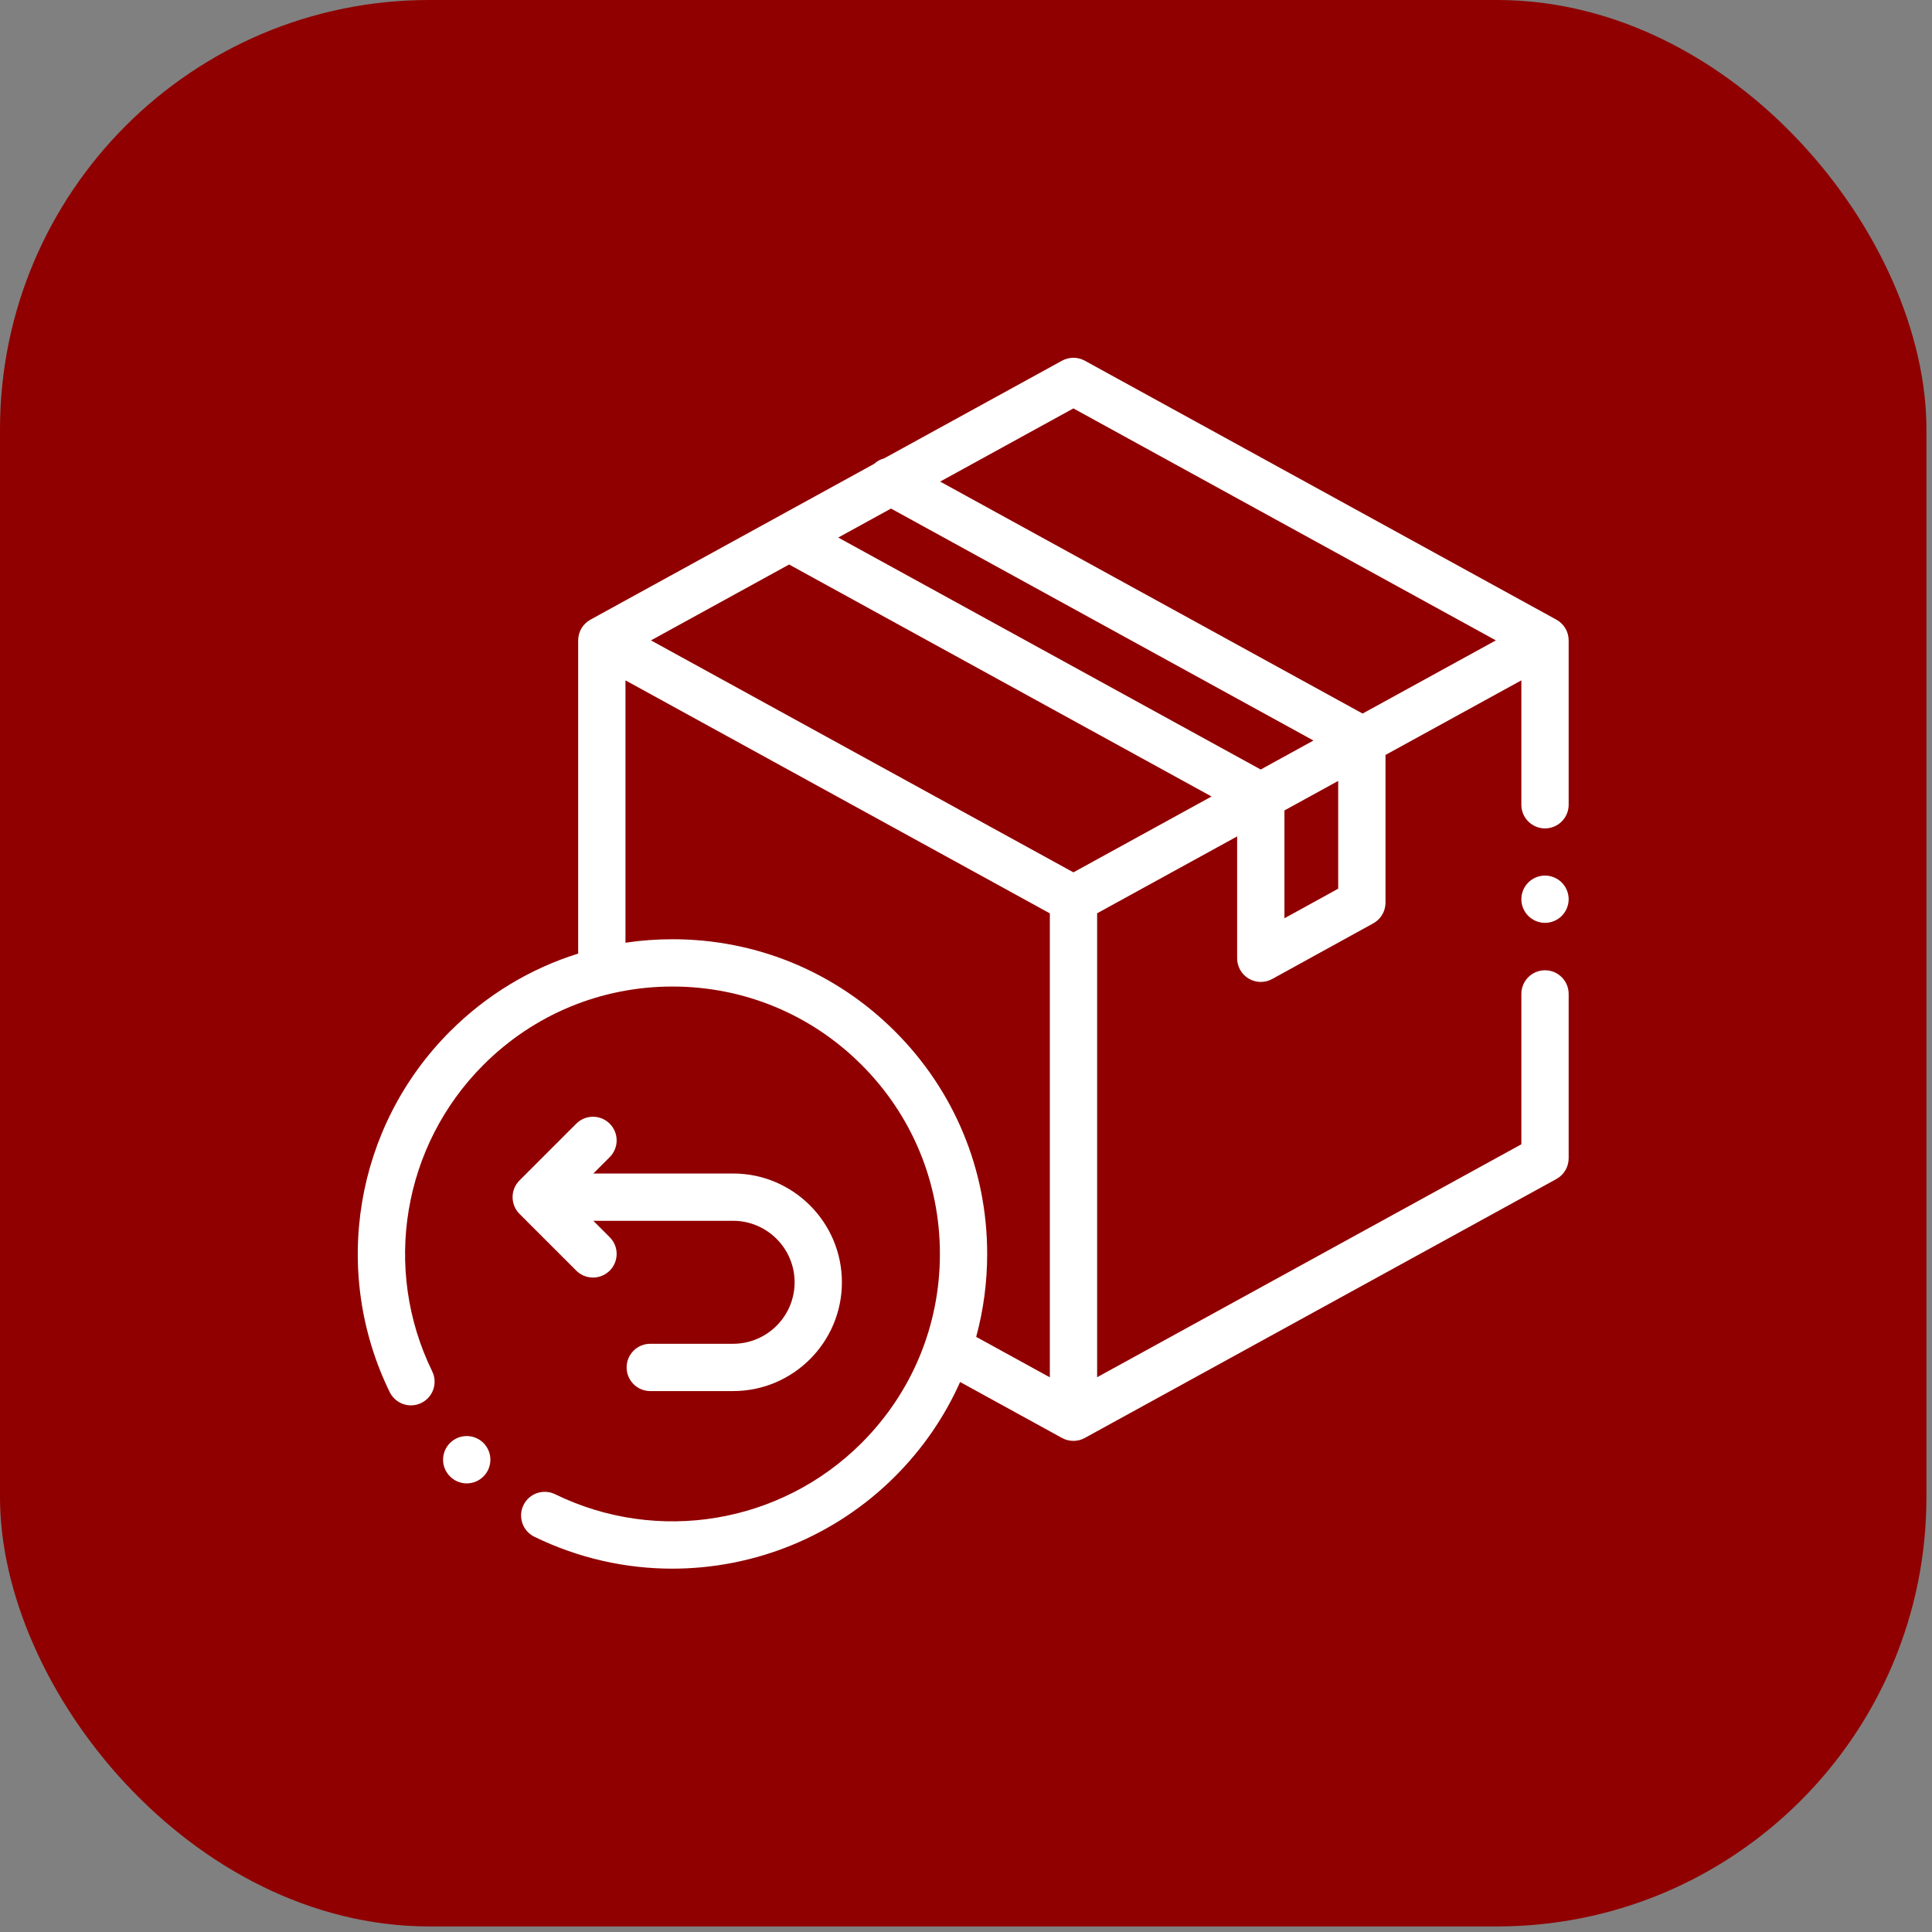 <svg width="108" height="108" viewBox="0 0 108 108" fill="none" xmlns="http://www.w3.org/2000/svg">
<rect x="0" y="0" width="108" height="108" fill="#808080" stroke="none"/>
<rect width="107.689" height="107.689" rx="24" fill="#900000"/>
<path d="M87.003 34.639L60.64 20.163C60.244 19.946 59.764 19.946 59.368 20.163L49.431 25.619C49.222 25.674 49.026 25.78 48.864 25.931L33.006 34.639C32.583 34.871 32.32 35.315 32.32 35.798V53.306C29.645 54.142 27.194 55.618 25.155 57.657C19.842 62.969 18.488 71.072 21.785 77.819C22.105 78.475 22.897 78.747 23.552 78.426C24.209 78.105 24.48 77.314 24.16 76.658C21.359 70.925 22.51 64.04 27.025 59.526C29.848 56.703 33.602 55.148 37.594 55.148C41.587 55.148 45.34 56.703 48.163 59.526C50.986 62.349 52.541 66.102 52.541 70.095C52.541 74.087 50.986 77.84 48.163 80.664C43.648 85.178 36.764 86.329 31.031 83.528C30.375 83.208 29.583 83.48 29.263 84.136C28.942 84.792 29.214 85.584 29.87 85.904C32.328 87.105 34.965 87.689 37.583 87.689C42.149 87.688 46.655 85.911 50.033 82.533C51.581 80.984 52.805 79.198 53.671 77.255L59.368 80.383C59.566 80.492 59.785 80.546 60.004 80.546C60.223 80.546 60.443 80.492 60.64 80.383L87.003 65.908C87.426 65.675 87.689 65.231 87.689 64.749V55.561C87.689 54.831 87.097 54.239 86.367 54.239C85.636 54.239 85.045 54.831 85.045 55.561V63.967L61.33 76.988V51.053L69.157 46.756V53.569C69.157 54.036 69.404 54.469 69.806 54.707C70.013 54.829 70.246 54.891 70.479 54.891C70.698 54.891 70.917 54.836 71.116 54.727L76.765 51.617C77.188 51.385 77.45 50.941 77.45 50.46V42.202L85.045 38.032V44.986C85.045 45.716 85.636 46.308 86.367 46.308C87.097 46.308 87.689 45.716 87.689 44.986V35.798C87.689 35.316 87.426 34.871 87.003 34.639V34.639ZM60.004 22.83L83.62 35.798L76.17 39.888L52.555 26.921L60.004 22.83ZM60.004 48.765L36.389 35.798L44.111 31.557L67.727 44.524L60.004 48.765ZM70.474 43.016L46.858 30.049L49.808 28.429L73.424 41.396L70.474 43.016ZM50.033 57.657C46.71 54.334 42.292 52.504 37.594 52.504C36.705 52.504 35.827 52.57 34.964 52.698V38.032L58.687 51.058V76.993L54.569 74.732C54.975 73.24 55.184 71.683 55.184 70.095C55.184 65.396 53.355 60.979 50.033 57.657V57.657ZM74.806 49.678L71.801 51.332V45.304L74.806 43.654V49.678Z" fill="white"/>
<path d="M86.367 48.945C86.019 48.945 85.678 49.086 85.432 49.332C85.186 49.578 85.045 49.919 85.045 50.267C85.045 50.614 85.186 50.955 85.432 51.201C85.678 51.447 86.019 51.588 86.367 51.588C86.714 51.588 87.055 51.447 87.301 51.201C87.547 50.955 87.689 50.614 87.689 50.267C87.689 49.919 87.547 49.578 87.301 49.332C87.055 49.086 86.714 48.945 86.367 48.945Z" fill="white"/>
<path d="M33.149 71.416C33.487 71.416 33.826 71.287 34.083 71.03C34.6 70.513 34.6 69.676 34.083 69.16L33.168 68.244H40.981C42.877 68.244 44.419 69.786 44.419 71.681C44.419 73.576 42.877 75.118 40.981 75.118H36.352C35.621 75.118 35.029 75.71 35.029 76.44C35.029 77.17 35.621 77.762 36.352 77.762H40.981C44.334 77.762 47.063 75.034 47.063 71.681C47.063 68.328 44.334 65.6 40.981 65.6H33.168L34.083 64.684C34.6 64.168 34.6 63.33 34.083 62.814C33.567 62.298 32.73 62.298 32.214 62.814L29.041 65.987C28.525 66.503 28.525 67.34 29.041 67.857L32.214 71.029C32.472 71.287 32.81 71.416 33.149 71.416V71.416Z" fill="white"/>
<path d="M26.091 82.922C25.715 82.922 25.342 82.762 25.081 82.452L25.078 82.449C24.608 81.89 24.681 81.057 25.24 80.587C25.798 80.116 26.632 80.189 27.102 80.747C27.572 81.307 27.501 82.142 26.942 82.612C26.694 82.82 26.392 82.922 26.091 82.922Z" fill="white"/>
</svg>
